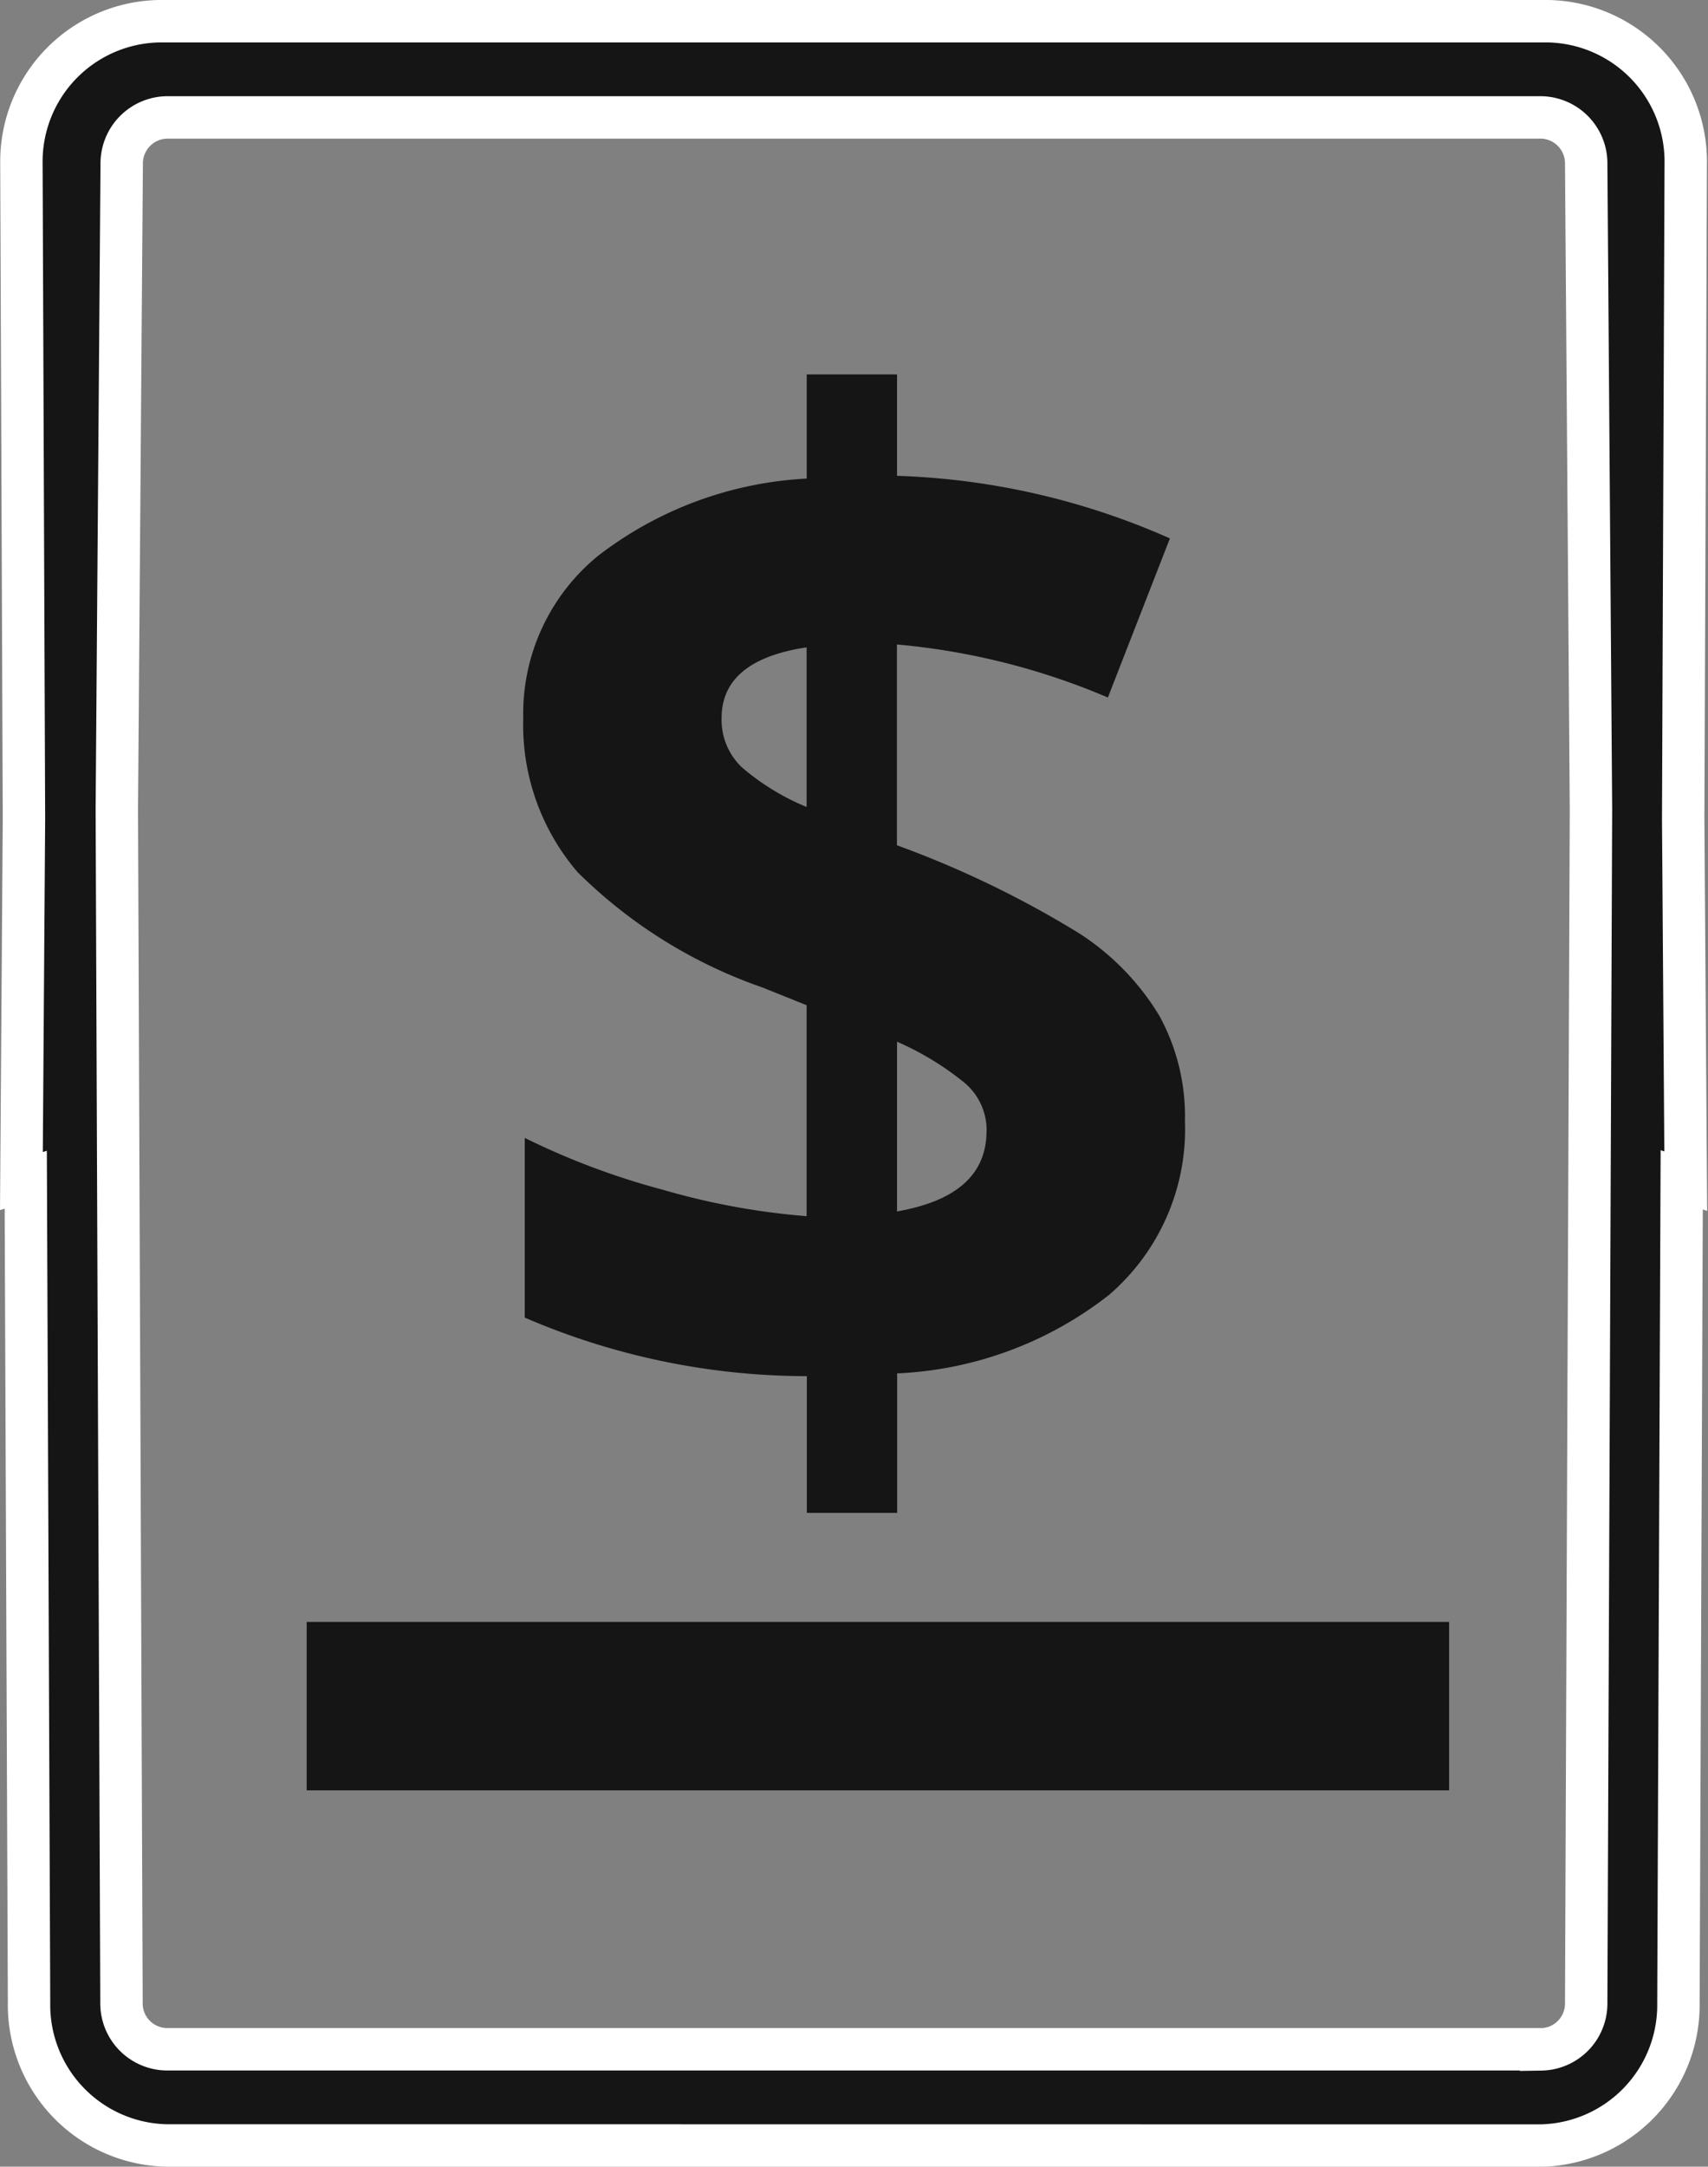 <svg xmlns="http://www.w3.org/2000/svg" width="16.112" height="20.427" viewBox="0 0 16.112 20.427">
  <rect x="0" y="0" width="16.112" height="20.427" fill="#808080" stroke="none"/>
  <g id="Request_Online_Quote" data-name="Request Online Quote" transform="translate(0.202 0.2)">
    <path id="Union_4" data-name="Union 4" d="M4.2,20.027H1.372a1.325,1.325,0,0,1-1.3-1.345l-.031-7.76L0,10.935.024,7.519,0,1.345A1.324,1.324,0,0,1,1.3,0H14.4a1.324,1.324,0,0,1,1.3,1.345l-.024,6.175.024,3.416-.038-.013-.031,7.76a1.325,1.325,0,0,1-1.3,1.345Zm10.136-.906a.432.432,0,0,0,.425-.438l.045-11.25-.045-6.087a.433.433,0,0,0-.426-.439H1.372a.434.434,0,0,0-.426.439L.9,7.432l.044,11.25a.432.432,0,0,0,.426.438H14.336Z" fill="#151515" stroke="#fff" stroke-miterlimit="10" stroke-width="0.4"/>
    <rect id="Rectangle_260" data-name="Rectangle 260" width="10.777" height="1.588" transform="translate(2.691 15.091)" fill="#151515" stroke="rgba(0,0,0,0)" stroke-miterlimit="10" stroke-width="1"/>
    <g id="Group_1633" data-name="Group 1633" transform="translate(4.733 3.33)">
      <path id="Path_681" data-name="Path 681" d="M279.493,74.03a2.062,2.062,0,0,1-.715,1.639,3.487,3.487,0,0,1-2,.741v1.315h-.852V76.436a6.73,6.73,0,0,1-2.661-.552V74.19a7.011,7.011,0,0,0,1.3.488,6.78,6.78,0,0,0,1.359.25V72.939l-.416-.167a4.629,4.629,0,0,1-1.744-1.087,2.13,2.13,0,0,1-.513-1.453,1.919,1.919,0,0,1,.706-1.53,3.519,3.519,0,0,1,1.968-.728v-.982h.852v.956a6.883,6.883,0,0,1,2.574.59l-.585,1.5a6.556,6.556,0,0,0-1.99-.5v1.893a9.439,9.439,0,0,1,1.725.834,2.4,2.4,0,0,1,.752.776A1.974,1.974,0,0,1,279.493,74.03Zm-4.371-3.8a.618.618,0,0,0,.19.465,2.244,2.244,0,0,0,.612.375V69.565Q275.122,69.686,275.122,70.232Zm2.5,3.894a.584.584,0,0,0-.211-.456,2.759,2.759,0,0,0-.634-.385v1.6Q277.621,74.736,277.621,74.126Z" transform="translate(-273.25 -66.992)" fill="#151515" stroke="rgba(0,0,0,0)" stroke-miterlimit="10" stroke-width="1"/>
    </g>
  </g>
</svg>
